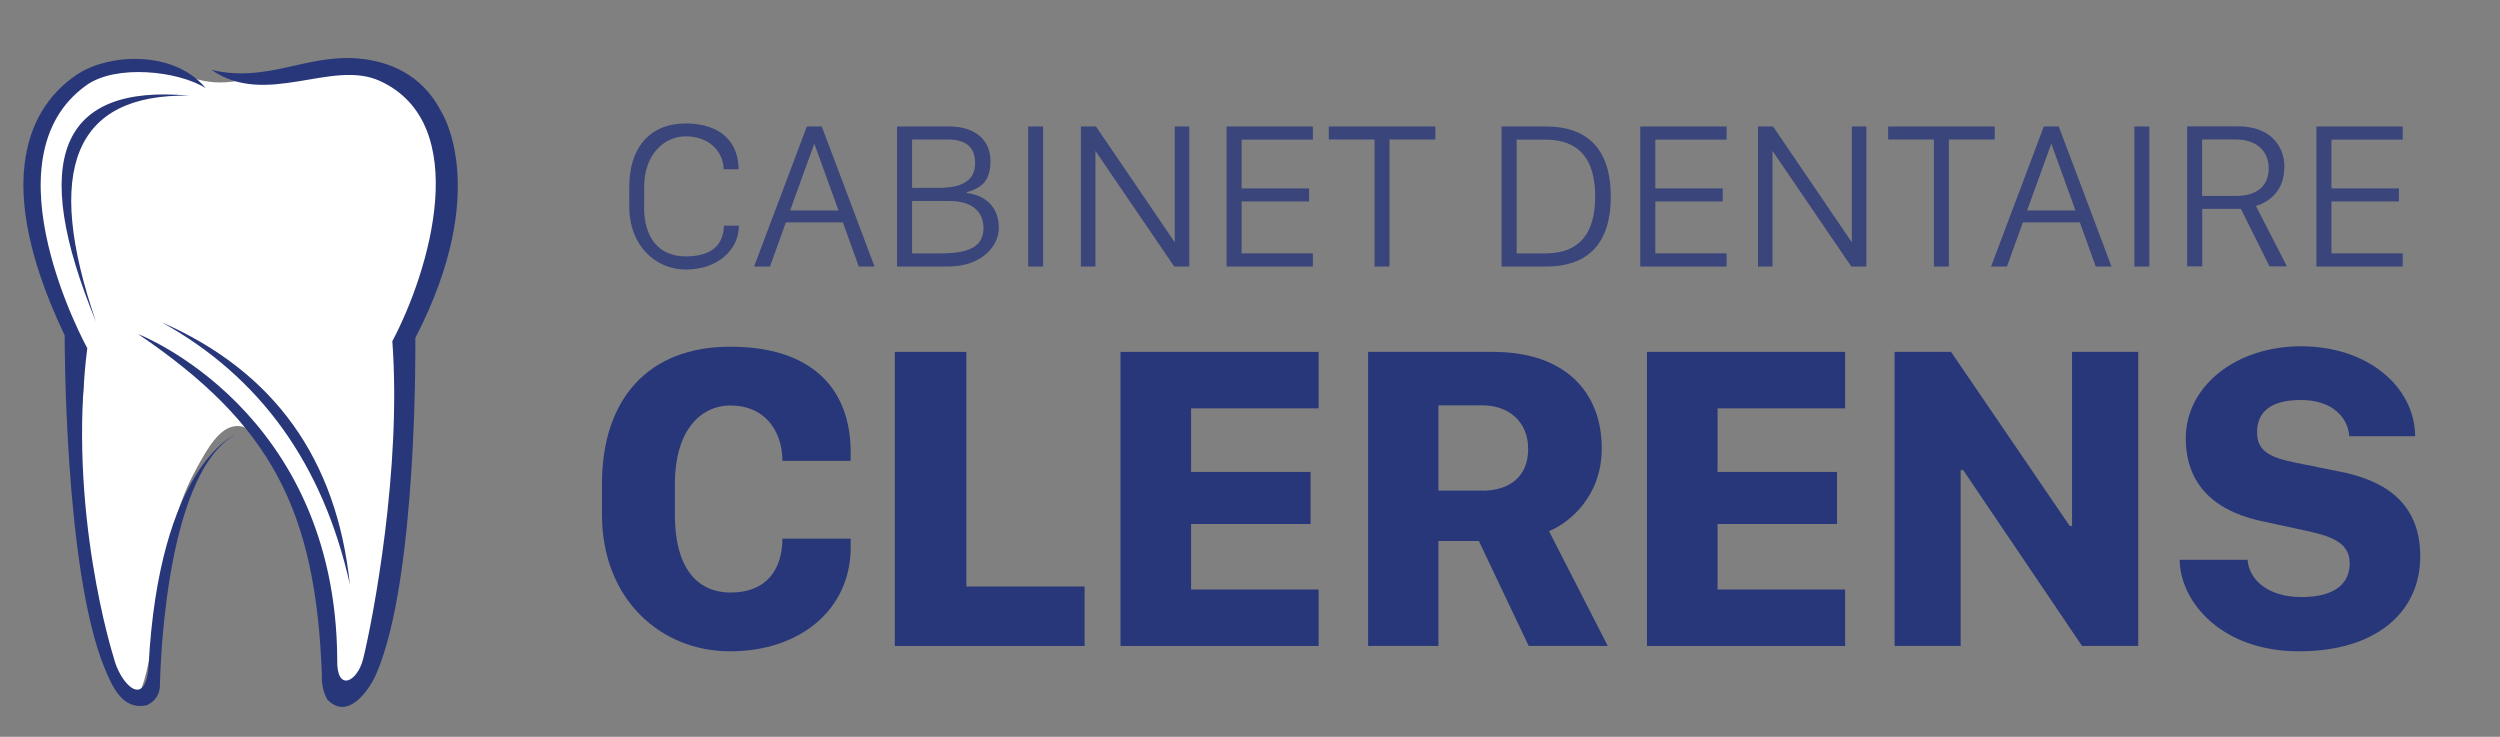 <?xml version="1.0" encoding="UTF-8"?>
<svg xmlns="http://www.w3.org/2000/svg" version="1.1" viewBox="0 0 1824.4 537.7">
  <rect x="0" y="0" width="1824.4" height="537.7" fill="#808080" stroke="none"/>
  <defs>
    <style>
      .cls-1 {
        fill: #85e7ff;
      }

      .cls-1, .cls-2, .cls-3, .cls-4 {
        stroke-width: 0px;
      }

      .cls-2, .cls-3 {
        fill: #283779;
      }

      .cls-3, .cls-4 {
        fill-rule: evenodd;
      }

      .cls-5 {
        opacity: .8;
      }

      .cls-4 {
        fill: #fff;
      }

      .cls-6 {
        display: none;
      }
    </style>
  </defs>
  <g id="Layer_2" data-name="Layer 2" class="cls-6">
    <rect class="cls-1" x="-476.6" y="-1225.3" width="3000" height="3000"/>
  </g>
  <g id="Layer_1" data-name="Layer 1">
    <g class="cls-5">
      <g>
        <path class="cls-2" d="M470,151.1c0,22.1,10.5,36,30.5,36s27.4-9.3,27.8-22.4h10.9c0,18.1-16.1,32-38.6,32s-41.4-17.8-41.4-45.8v-14.5c0-28.3,14.7-46.3,41.3-46.3s38.5,14.8,38.5,33.4h0c0,0-10.9,0-10.9,0-.3-13.4-11.1-24-27.6-24s-30.4,14.1-30.4,36.6v14.9Z"/>
        <path class="cls-2" d="M550.3,194.5l38.5-102.2h10.9l38.5,102.2h-11.5l-11.6-32.2h-41.6l-11.6,32.2h-11.6ZM594.1,105.2l-17.5,48.4h35.3l-17.5-48.4h-.3Z"/>
        <path class="cls-2" d="M654.6,92.3h38.3c18.4,0,29.9,9.7,29.9,25.1s-7.2,19.9-17.3,22.9v.5c14.1,1.8,23.4,10.7,23.4,25.3s-13.7,28.4-36.9,28.4h-37.4v-102.2ZM665.6,137.1h19.3c17.5,0,26.7-5.5,26.7-18s-7.5-17.3-20.3-17.3h-25.7v35.3ZM665.6,184.9h21.4c21.5,0,30.7-5.8,30.7-18.5s-9.4-19.7-24.4-19.7h-27.7v38.2Z"/>
        <path class="cls-2" d="M750.3,194.5v-102.2h10.9v102.2h-10.9Z"/>
        <path class="cls-2" d="M788.8,194.5v-102.2h11l57.2,84.1h.3v-84.1h10.6v102.2h-11l-57.3-84.1h-.2v84.1h-10.6Z"/>
        <path class="cls-2" d="M958.1,194.5h-63v-102.2h63v9.6h-52v35.6h49.2v9.5h-49.2v37.9h52v9.6Z"/>
        <path class="cls-2" d="M1003.1,194.5v-92.7h-33.4v-9.5h77.8v9.5h-33.5v92.7h-10.9Z"/>
        <path class="cls-2" d="M1128.2,92.3c31.5,0,47.3,17.9,47.3,51.1s-15.6,51.1-47.3,51.1h-32.4v-102.2h32.4ZM1106.8,184.9h21.1c24.5,0,36.2-14.3,36.2-41.5s-11.7-41.5-36.2-41.5h-21.1v83Z"/>
        <path class="cls-2" d="M1260,194.5h-63v-102.2h63v9.6h-52v35.6h49.2v9.5h-49.2v37.9h52v9.6Z"/>
        <path class="cls-2" d="M1282.9,194.5v-102.2h11l57.2,84.1h.3v-84.1h10.6v102.2h-11l-57.3-84.1h-.2v84.1h-10.6Z"/>
        <path class="cls-2" d="M1411.3,194.5v-92.7h-33.4v-9.5h77.8v9.5h-33.5v92.7h-10.9Z"/>
        <path class="cls-2" d="M1453,194.5l38.5-102.2h10.9l38.5,102.2h-11.5l-11.6-32.2h-41.6l-11.6,32.2h-11.6ZM1496.8,105.2l-17.5,48.4h35.3l-17.5-48.4h-.3Z"/>
        <path class="cls-2" d="M1557.6,194.5v-102.2h10.9v102.2h-10.9Z"/>
        <path class="cls-2" d="M1667,122.1c0,16.6-10.3,25-20.7,28.2l22.6,44.1h-12.7l-20.9-42h-28.2v42h-11v-102.2h37.4c22.8,0,33.6,13.9,33.6,29.8ZM1631.5,143c15.7,0,24.1-7.4,24.1-20.2s-9.2-21-23.7-21h-24.9v41.2h24.5Z"/>
        <path class="cls-2" d="M1753.4,194.5h-63v-102.2h63v9.6h-52v35.6h49.2v9.5h-49.2v37.9h52v9.6Z"/>
      </g>
    </g>
    <g>
      <path class="cls-2" d="M492.5,376c0,36.5,14.8,56.4,40.8,56.4s37.5-16.7,37.7-39.3h49.8v6.3c0,45.4-36.9,75.9-88,75.9s-93.5-38.5-93.5-99.7v-22.6c0-61.5,33.6-100,93.5-100s88,30.8,88,77.2v6.1h-49.8c-.2-23.4-14.2-40.4-37.7-40.4s-40.8,20.1-40.8,57.1v23Z"/>
      <path class="cls-2" d="M791.5,471.4h-138.5v-214.6h52.2v171.2h86.3v43.4Z"/>
      <path class="cls-2" d="M962.3,471.4h-144.6v-214.6h144.6v41.2h-93.1v46.4h87.2v38h-87.2v47.8h93.1v41.2Z"/>
      <path class="cls-2" d="M1168.9,327.1c0,35.4-23.8,54.5-38.5,60.5l42.9,83.8h-57.7l-36.4-76.6h-29.5v76.6h-51.3v-214.6h91.2c53.1,0,79.3,29.9,79.3,70.3ZM1081.4,358.1c20.2,0,33.8-10.2,33.8-30.5s-14.7-31.8-33.3-31.8h-32.2v62.2h31.7Z"/>
      <path class="cls-2" d="M1346.5,471.4h-144.6v-214.6h144.6v41.2h-93.1v46.4h87.2v38h-87.2v47.8h93.1v41.2Z"/>
      <path class="cls-2" d="M1382.6,471.4v-214.6h41.2l86.6,127h1.7v-127h48.3v214.6h-41l-86.7-128.3h-1.9v128.3h-48.1Z"/>
      <path class="cls-2" d="M1640.2,408.5c.9,14,14.2,27.2,39.3,27.2s35.2-10.4,35.2-24.5-10.9-19.5-31.9-23.9l-30.4-6.6c-31.9-6.3-57.3-23.6-57.3-61s36-67,84.1-67,82.8,28.9,83.3,65.6h-48.1c-.9-13.4-12.1-26.4-35.3-26.4s-32,9.6-32,23.7,10.3,18.5,28.9,22.2l31.2,6.3c30.9,6,59,21.2,59,61.9s-32.2,69.3-88.5,69.3-86.6-35.7-87.1-66.8h49.7Z"/>
    </g>
  </g>
  <g id="Layer_5" data-name="Layer 5">
    <path class="cls-4" d="M97.5,508.4c-11.3,1.1-24.8-50.3-27.1-59-6.5-24.6-10.7-51.9-12-92.7-2.2-70.9,8-72.4-.2-104.6-9.6-37.3-23.3-35.4-33.9-79.2-5.5-22.7-12-51.5,1.5-81,3.2-7,12.8-27.9,35.3-38.9,25.3-12.3,52.5-5,64.1-1.8,11.1,3,9,4.2,18.6,6.7,25,6.5,37.2-2.6,75.9-6.9,20.2-2.3,32.5-3.6,48.9-.1,12,2.5,30.5,6.4,43.9,21.8,11.5,13.3,13.1,28.1,15.3,47.2,3.2,29-1.8,52.5-4.9,64.1-10.5,39.6-24,38.4-30.2,69.2-6.1,30,6.4,32.8,5.2,75.9-1.1,39.8-11.7,35.4-15,82.7-2,28.5.6,47.8-11.6,74.2-2.7,5.8-11.4,24.7-20.2,23.7-7.1-.8-10.9-14.1-13.5-23.6-8.6-31,0-41-5.2-70.8,0-.4-5.7-16.5-17-48.9-6.1-17.4-10.1-28.7-20.3-40.4-6.6-7.6-13.2-15.2-22-15.1-12.7.1-21.8,16.4-30.3,32.1-6.6,12.1-14,29.1-20.1,57.4-5.4,25.2-3.8,31.3-10,62.4-5.9,29.5-9,45-15.1,45.6Z"/>
    <path class="cls-3" d="M57.6,53.5c-28.1,17.9-69.6,67.1-10.4,191.2,0,0-.5,171.4,29.2,243,5.8,13.9,13,30.3,30.1,27.1,0,0,9.2-2.6,10.2-13.7,0,0,1.6-154.1,55-183.9,0,0-55.6,22.3-63.3,169.2-2.4,31.9-21,12.2-25.5-6.8,0,0-34.2-107.5-19.2-225.5,0,0-76.2-138.3-.5-192,21.4-15.2,66.5-10.5,86.9,2.2-23.3-28-70.4-24.9-92.4-10.8h0ZM138,69.8c-83.7-1.4-106.3,53.6-67.9,165.1C21.1,116.2,43.7,61.1,138,69.8h0ZM154.4,51c40.4,9.7,69.5-11.7,107.3-8.3,20.6,1.9,46,10.5,60.4,39,0,0,37,56.6-19,164.9,0,0,1.9,176-28.7,245.6-5.2,11.8-20.8,34-35.6,18.2,0,0-4.5-7.3-3.9-17.6-4.4-121-37.2-183.3-134.1-249,0,0,144.4,55.3,145.3,237.7-.6,23.8,14.7,16.5,19-1,7-28.6,28.1-138.2,21.2-231.5,27.4-51.7,58.9-158.7-9-189.9-35.3-16.2-83.1,19.7-123.1-8.2h0ZM118,235.2c82,35.9,127.7,99.6,137.3,191.2-19.6-87.7-65.4-151.4-137.3-191.2Z"/>
  </g>
</svg>